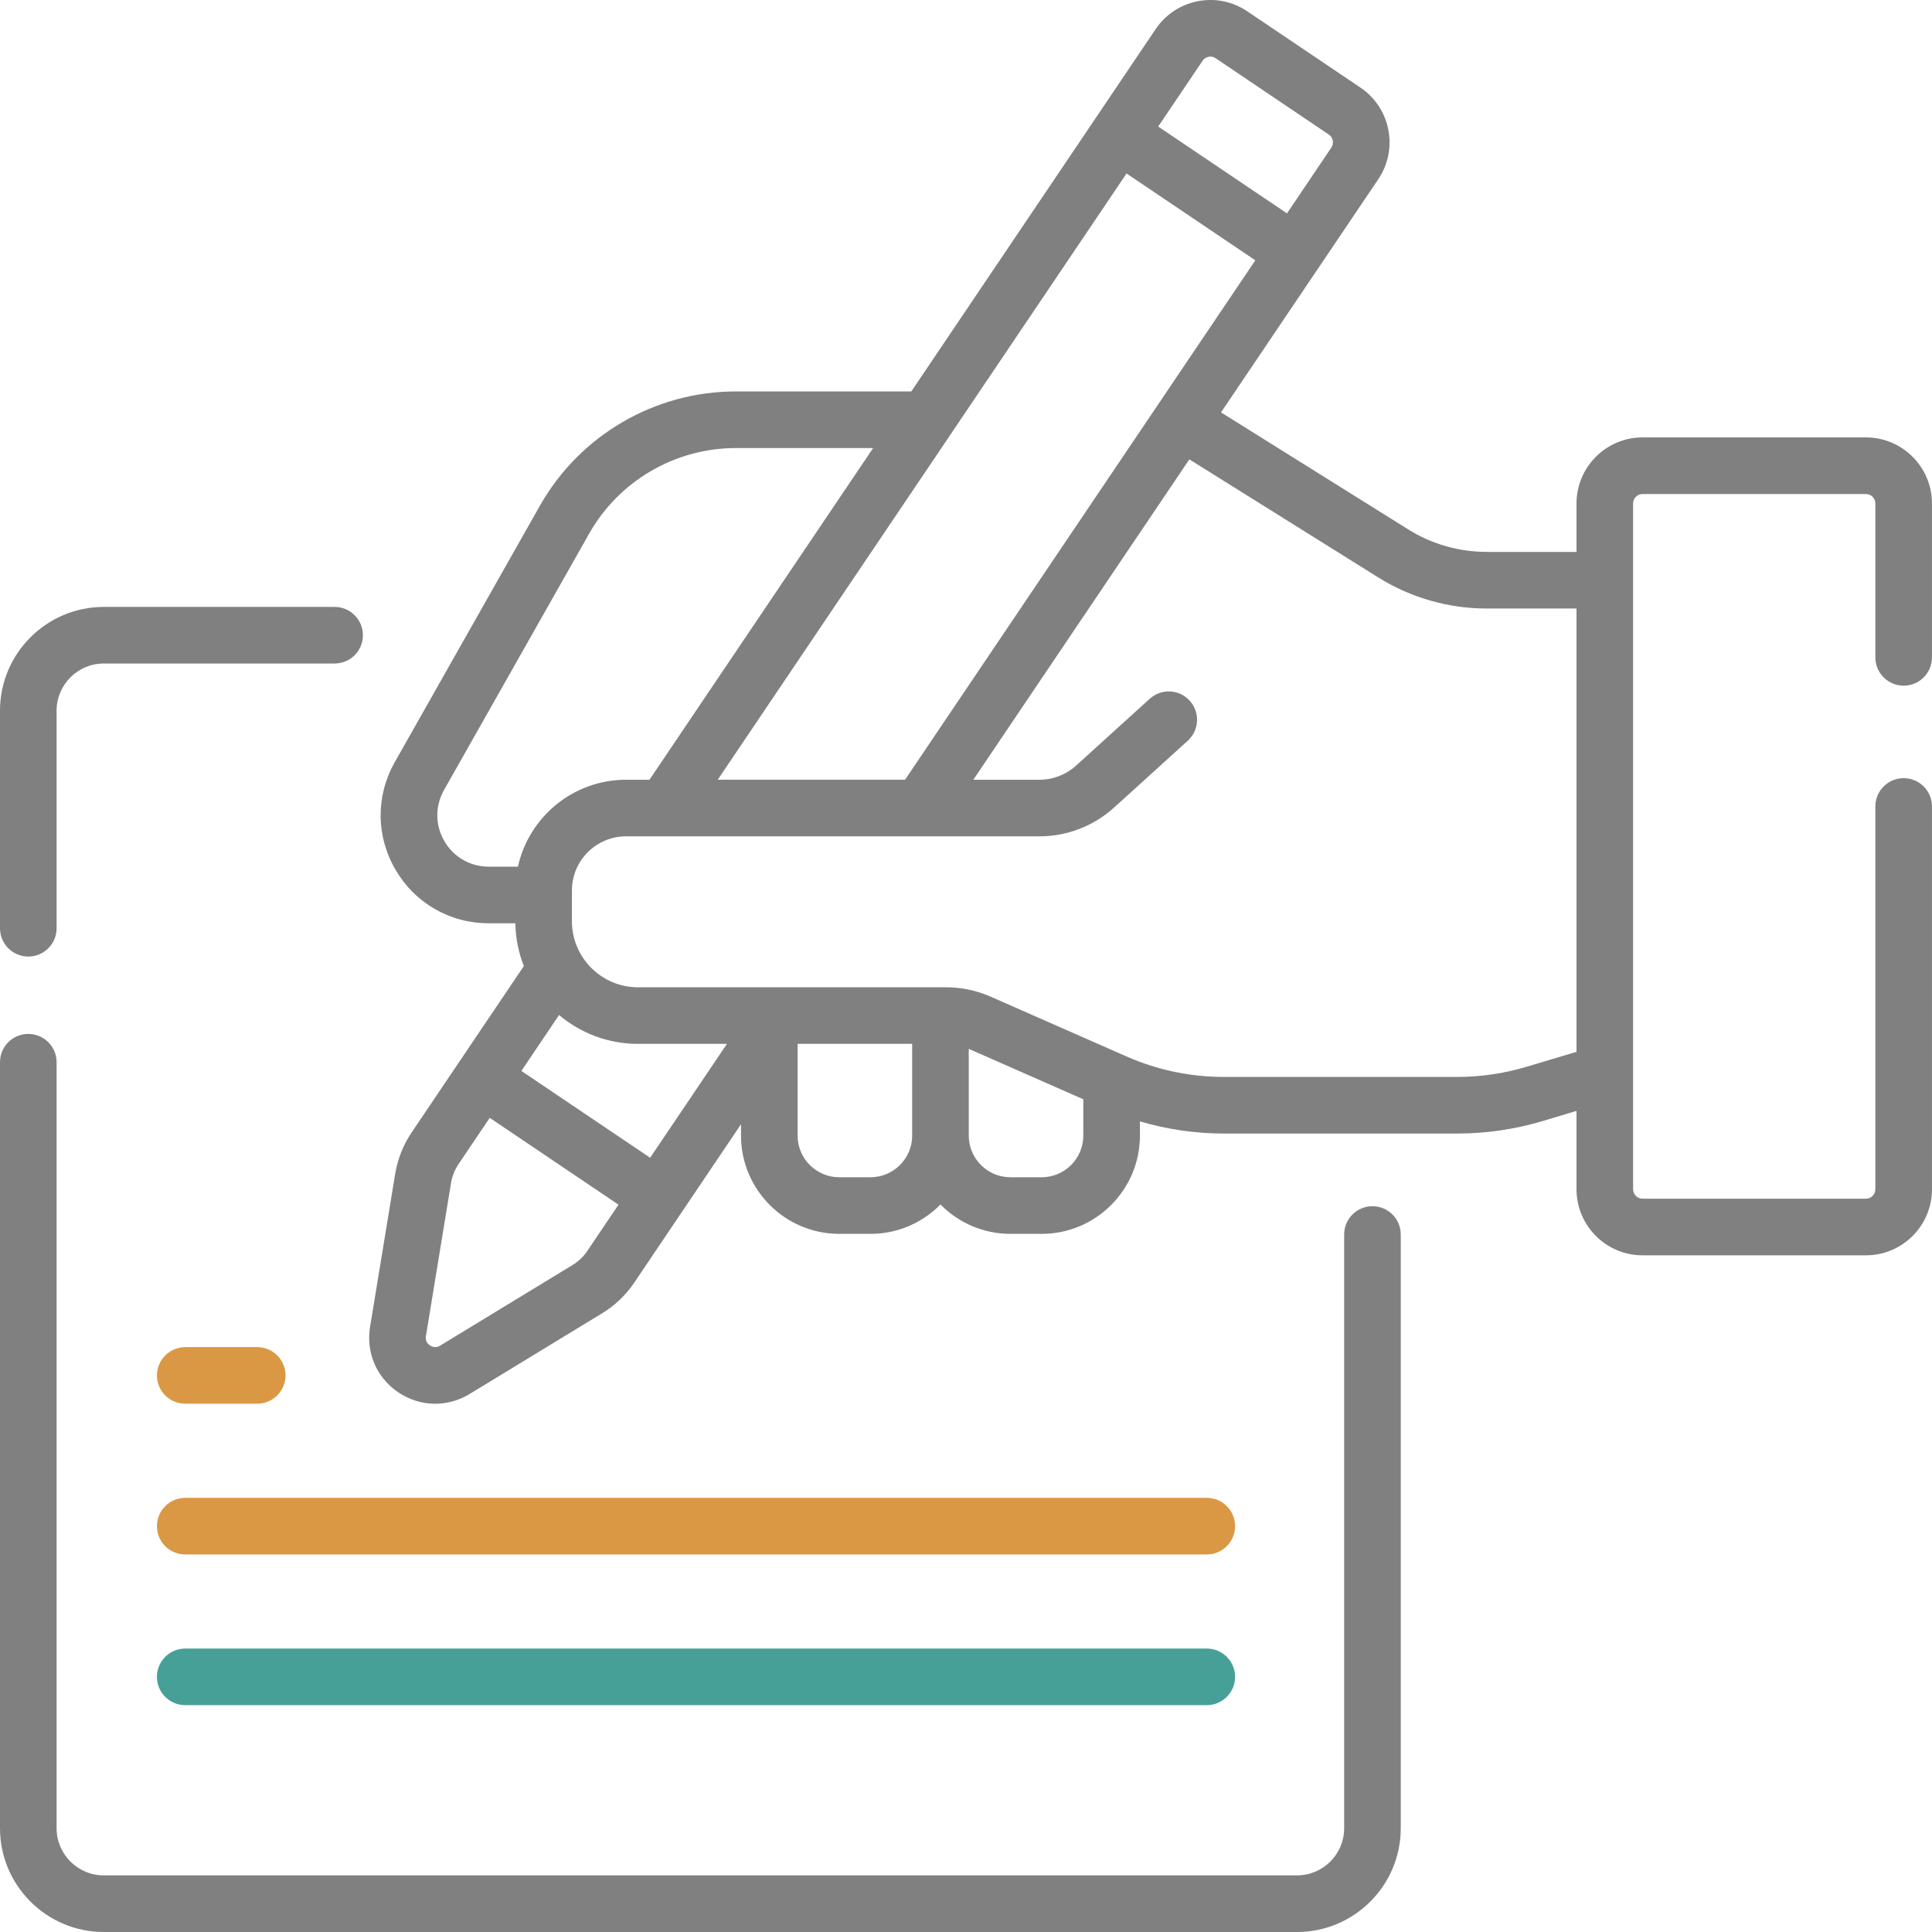 <svg width="72" height="72" viewBox="0 0 72 72" fill="none" xmlns="http://www.w3.org/2000/svg">
<g clip-path="url(#clip0_2463_8108)">
<path d="M1.055 35.648C1.637 35.648 2.109 35.176 2.109 34.594V26.485C2.109 25.516 2.898 24.727 3.867 24.727H12.47C13.053 24.727 13.525 24.255 13.525 23.673C13.525 23.09 13.053 22.618 12.47 22.618H3.867C1.735 22.618 0 24.353 0 26.485V34.594C0 35.176 0.472 35.648 1.055 35.648Z" fill="#808080"/>
<path d="M51.148 44.952C50.565 44.952 50.093 45.424 50.093 46.007V68.133C50.093 69.102 49.304 69.89 48.335 69.89H3.867C2.898 69.89 2.109 69.102 2.109 68.133V39.586C2.109 39.003 1.637 38.531 1.055 38.531C0.472 38.531 0 39.003 0 39.586V68.133C0 70.265 1.735 72 3.867 72H48.335C50.468 72 52.202 70.265 52.202 68.133V46.007C52.202 45.424 51.73 44.952 51.148 44.952Z" fill="#808080"/>
<path d="M70.944 25.553C71.526 25.553 71.999 25.081 71.999 24.498V18.762C71.999 17.405 70.894 16.301 69.538 16.301H61.213C59.856 16.301 58.752 17.405 58.752 18.762V20.568H55.408C54.371 20.568 53.358 20.278 52.478 19.728L45.504 15.369L49.121 10.006C49.121 10.006 49.121 10.006 49.121 10.006C49.121 10.006 49.121 10.006 49.121 10.006L51.363 6.681C51.731 6.136 51.864 5.48 51.739 4.835C51.613 4.19 51.244 3.632 50.699 3.264L46.483 0.422C45.938 0.054 45.282 -0.08 44.637 0.046C43.992 0.172 43.434 0.541 43.067 1.086L33.962 14.588H27.42C24.404 14.588 21.608 16.219 20.122 18.844L14.713 28.401C14 29.661 14.009 31.16 14.739 32.411C15.468 33.661 16.767 34.408 18.215 34.408H19.206C19.215 34.97 19.327 35.507 19.522 36.002L15.338 42.207C15.028 42.666 14.818 43.197 14.728 43.743L13.791 49.45C13.634 50.41 14.037 51.345 14.844 51.889C15.264 52.172 15.741 52.314 16.219 52.314C16.659 52.314 17.101 52.193 17.5 51.95L22.439 48.943C22.919 48.651 23.321 48.267 23.635 47.802L27.615 41.898V42.32C27.615 44.339 29.258 45.982 31.277 45.982H32.441C33.461 45.982 34.384 45.563 35.049 44.888C35.713 45.563 36.636 45.982 37.656 45.982H38.82C40.839 45.982 42.482 44.339 42.482 42.32V41.791C43.496 42.089 44.544 42.244 45.614 42.244H54.303C55.387 42.244 56.462 42.086 57.498 41.776L58.752 41.4V44.321C58.752 45.678 59.856 46.782 61.213 46.782H69.538C70.895 46.782 71.999 45.678 71.999 44.321V30.055C71.999 29.472 71.527 29 70.944 29C70.362 29 69.889 29.472 69.889 30.055V44.32C69.889 44.514 69.732 44.672 69.538 44.672H61.213C61.019 44.672 60.861 44.514 60.861 44.32V18.762C60.861 18.568 61.019 18.411 61.213 18.411H69.538C69.732 18.411 69.889 18.568 69.889 18.762V24.498C69.889 25.081 70.361 25.553 70.944 25.553ZM26.748 29.058L41.983 6.465L46.782 9.701L33.729 29.058H26.748ZM44.816 2.265C44.886 2.16 44.986 2.127 45.04 2.117C45.093 2.106 45.198 2.099 45.303 2.17L49.519 5.013C49.624 5.084 49.658 5.184 49.668 5.238C49.678 5.291 49.685 5.396 49.614 5.501L47.962 7.952L43.163 4.716L44.816 2.265ZM16.561 31.348C16.214 30.753 16.209 30.04 16.548 29.44L21.958 19.883C23.07 17.918 25.163 16.698 27.42 16.698H32.539L24.204 29.059H23.331C21.36 29.059 19.709 30.448 19.302 32.299H18.215C17.526 32.298 16.908 31.943 16.561 31.348ZM24.229 43.146L19.43 39.91L20.835 37.827C21.631 38.497 22.656 38.902 23.775 38.902H27.091L24.229 43.146ZM21.885 46.622C21.743 46.834 21.56 47.008 21.342 47.141L16.402 50.148C16.235 50.25 16.093 50.187 16.023 50.139C15.953 50.093 15.841 49.984 15.873 49.791L16.809 44.084C16.85 43.836 16.946 43.595 17.086 43.386L18.251 41.659L23.05 44.895L21.885 46.622ZM32.441 43.873H31.277C30.421 43.873 29.724 43.176 29.724 42.32V38.902H33.994V42.32C33.994 43.176 33.297 43.873 32.441 43.873ZM38.82 43.873H37.656C36.8 43.873 36.103 43.176 36.103 42.32V39.088L40.372 40.967V42.32C40.372 43.176 39.676 43.873 38.82 43.873ZM56.893 39.755C56.052 40.006 55.181 40.134 54.303 40.134H45.614C44.354 40.134 43.13 39.877 41.977 39.369L36.924 37.145C36.393 36.911 35.83 36.793 35.25 36.793H23.775C22.418 36.793 21.314 35.689 21.314 34.332V33.184C21.314 32.073 22.219 31.168 23.331 31.168H38.734C39.766 31.168 40.756 30.786 41.521 30.093L44.265 27.604C44.696 27.213 44.729 26.546 44.337 26.114C43.946 25.683 43.279 25.65 42.848 26.041L40.104 28.53C39.728 28.871 39.242 29.059 38.734 29.059H36.273L44.324 17.119L51.36 21.517C52.575 22.276 53.975 22.678 55.408 22.678H58.752V39.198L56.893 39.755Z" fill="#808080"/>
<path d="M6.902 50.703H9.586C9.892 50.703 10.141 50.952 10.141 51.258C10.141 51.564 9.892 51.812 9.586 51.812H6.902C6.596 51.812 6.348 51.564 6.348 51.258C6.348 50.99 6.538 50.766 6.791 50.715L6.902 50.703Z" fill="#DA9845" stroke="#DA9845" stroke-width="1"/>
<path d="M6.902 56.32H44.974C45.28 56.32 45.528 56.569 45.528 56.875C45.528 57.181 45.28 57.43 44.974 57.43H6.902C6.596 57.43 6.348 57.181 6.348 56.875C6.348 56.569 6.596 56.32 6.902 56.32Z" fill="#DA9845" stroke="#DA9845" stroke-width="1"/>
<path d="M44.974 61.437H6.902C6.32 61.437 5.848 61.909 5.848 62.491C5.848 63.074 6.32 63.546 6.902 63.546H44.974C45.556 63.546 46.028 63.074 46.028 62.491C46.028 61.909 45.556 61.437 44.974 61.437Z" fill="#47A097"/>
</g>
<defs>
<clipPath id="clip0_2463_8108">
<rect width="72" height="72" fill="white"/>
</clipPath>
</defs>
</svg>
